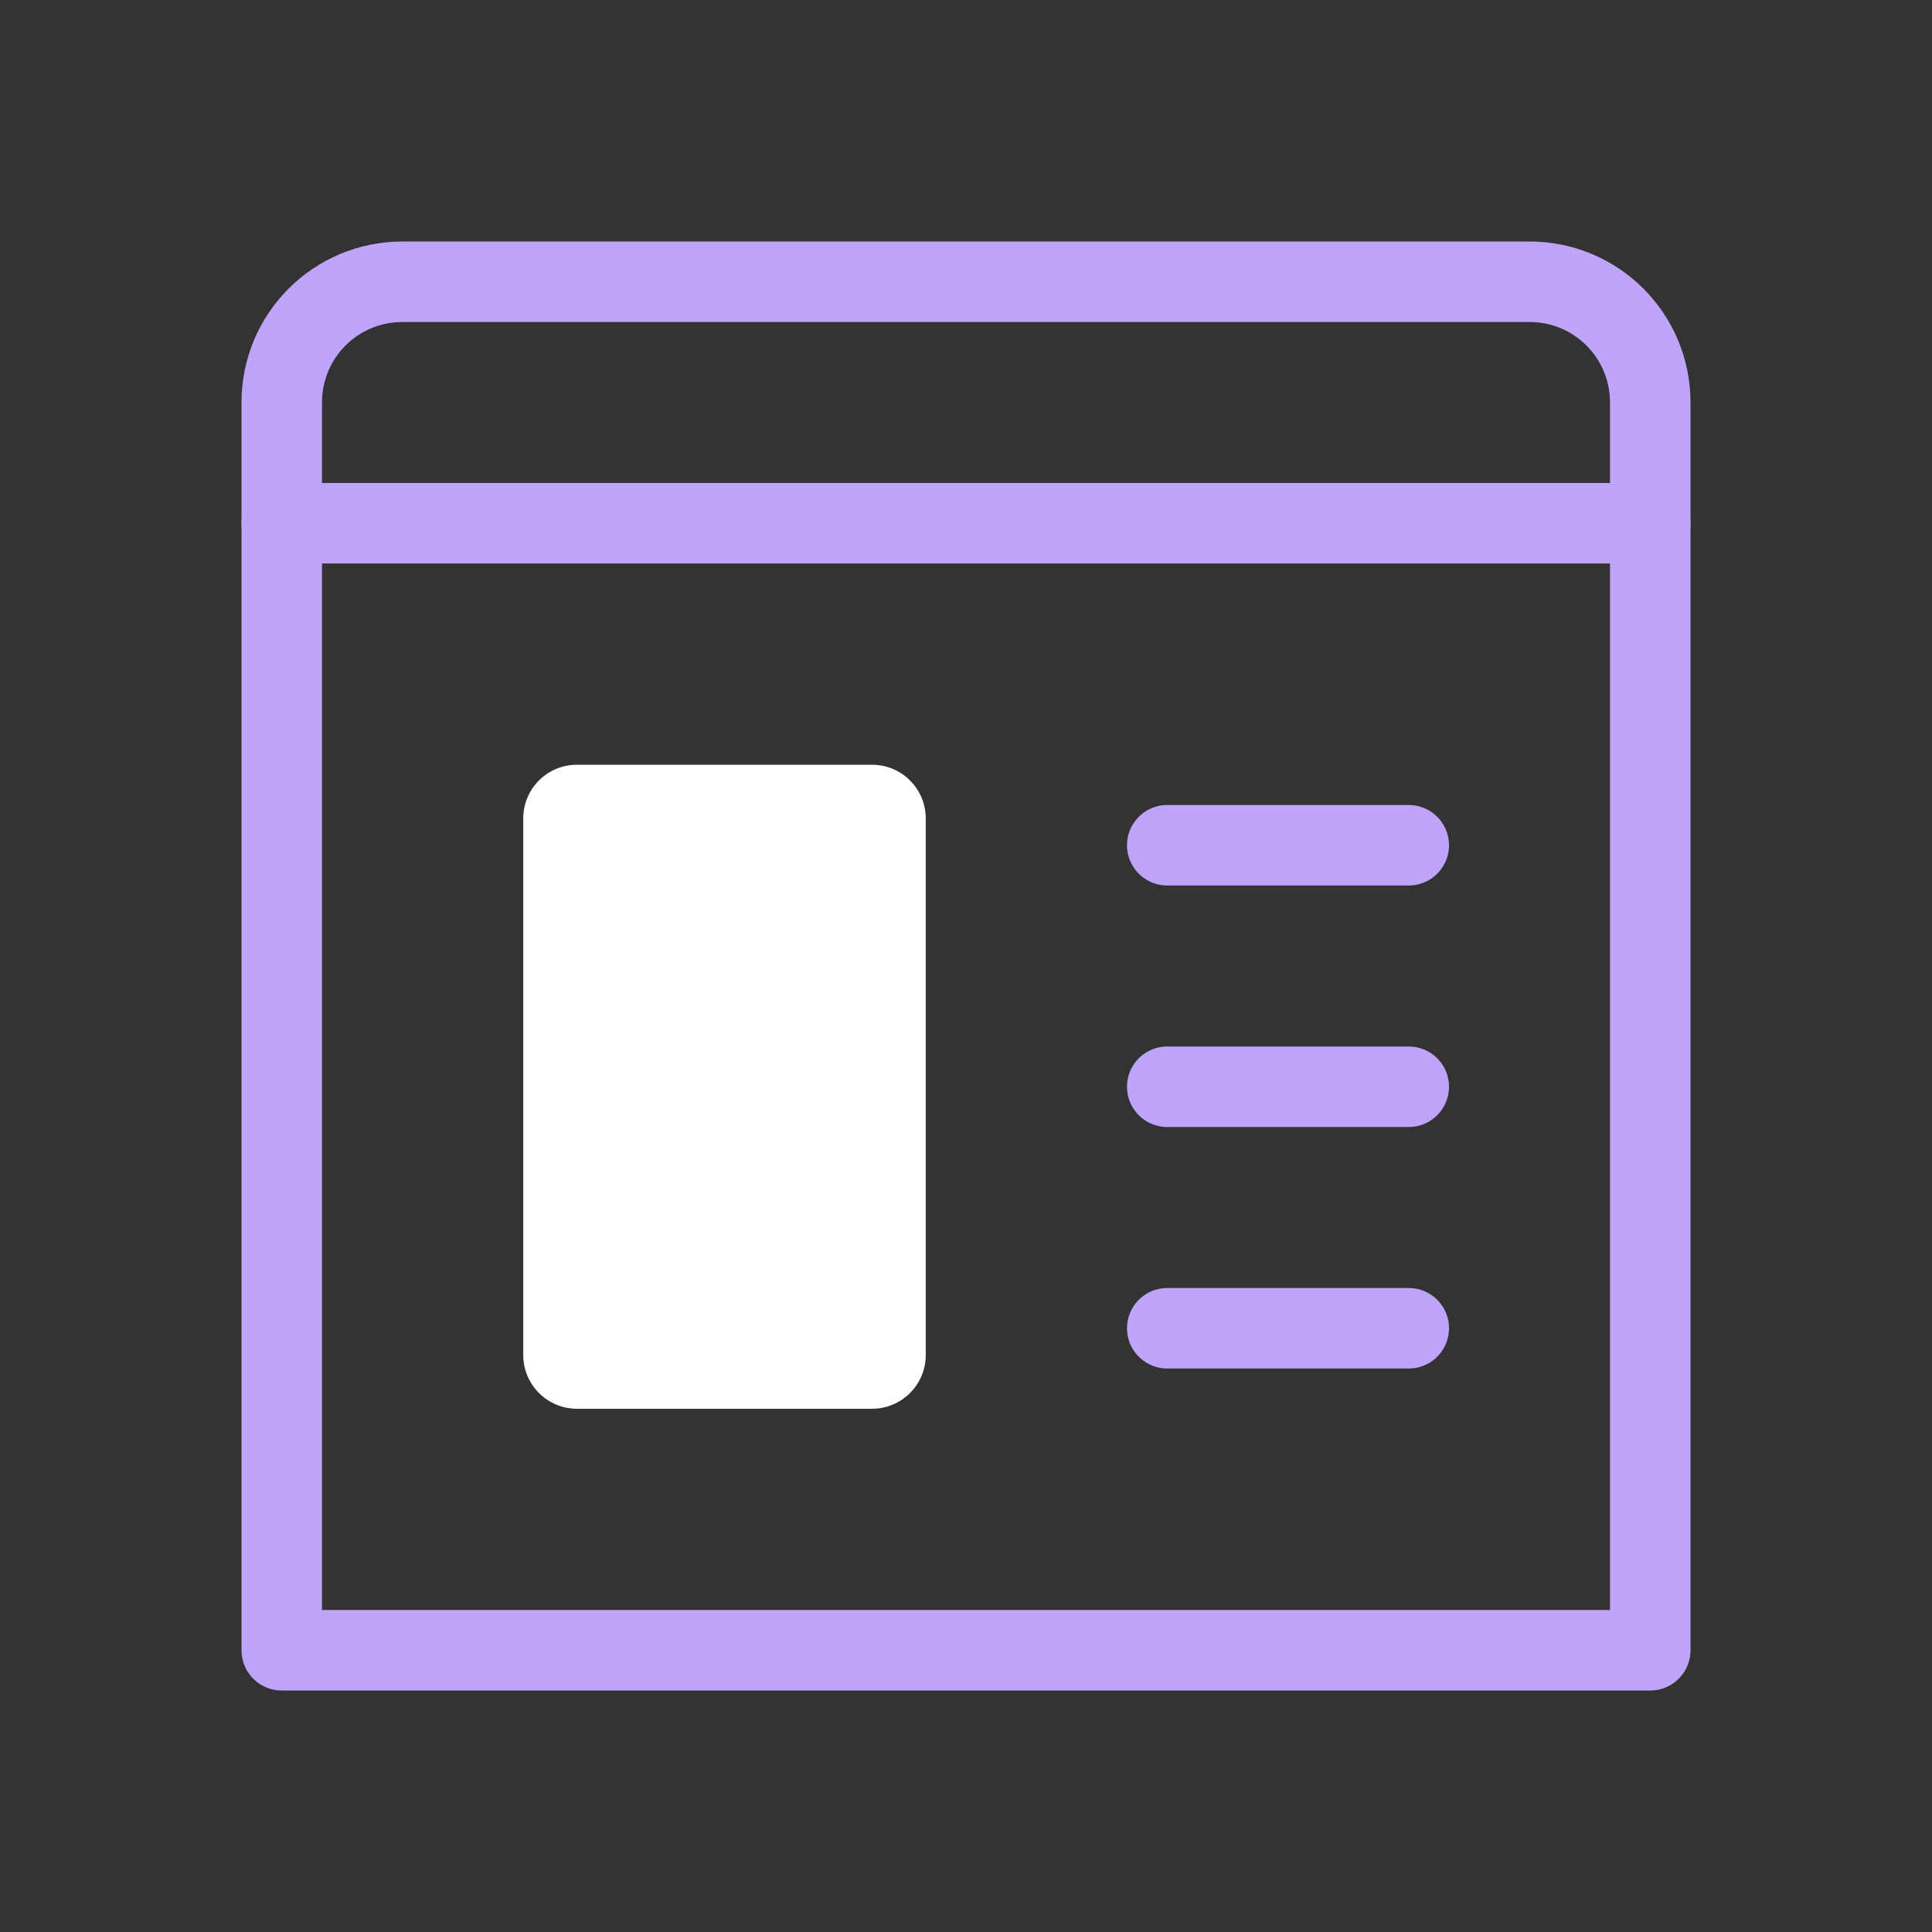 <svg width="24" height="24" viewBox="0 0 24 24" fill="none" xmlns="http://www.w3.org/2000/svg">
<rect x="0" y="0" width="24" height="24" fill="#333333" stroke="none"/>
<path d="M19 3.5H5C4.17 3.5 3.5 4.17 3.5 5V20.5H20.5V5C20.5 4.17 19.83 3.5 19 3.5Z" stroke="#BFA4FC" stroke-miterlimit="10" stroke-linecap="round" stroke-linejoin="round"/>
<path d="M3.5 6.5H20.5" stroke="#BFA4FC" stroke-miterlimit="10" stroke-linecap="round" stroke-linejoin="round"/>
<path d="M10.833 9.5H7.167C6.798 9.5 6.5 9.798 6.5 10.167V16.833C6.5 17.201 6.798 17.5 7.167 17.5H10.833C11.201 17.5 11.5 17.201 11.5 16.833V10.167C11.5 9.798 11.201 9.5 10.833 9.5Z" fill="white"/>
<path d="M17.5 10.5H14.5" stroke="#BFA4FC" stroke-miterlimit="10" stroke-linecap="round" stroke-linejoin="round"/>
<path d="M14.5 13.5H17.5" stroke="#BFA4FC" stroke-miterlimit="10" stroke-linecap="round" stroke-linejoin="round"/>
<path d="M17.5 16.5H14.5" stroke="#BFA4FC" stroke-miterlimit="10" stroke-linecap="round" stroke-linejoin="round"/>
</svg>
